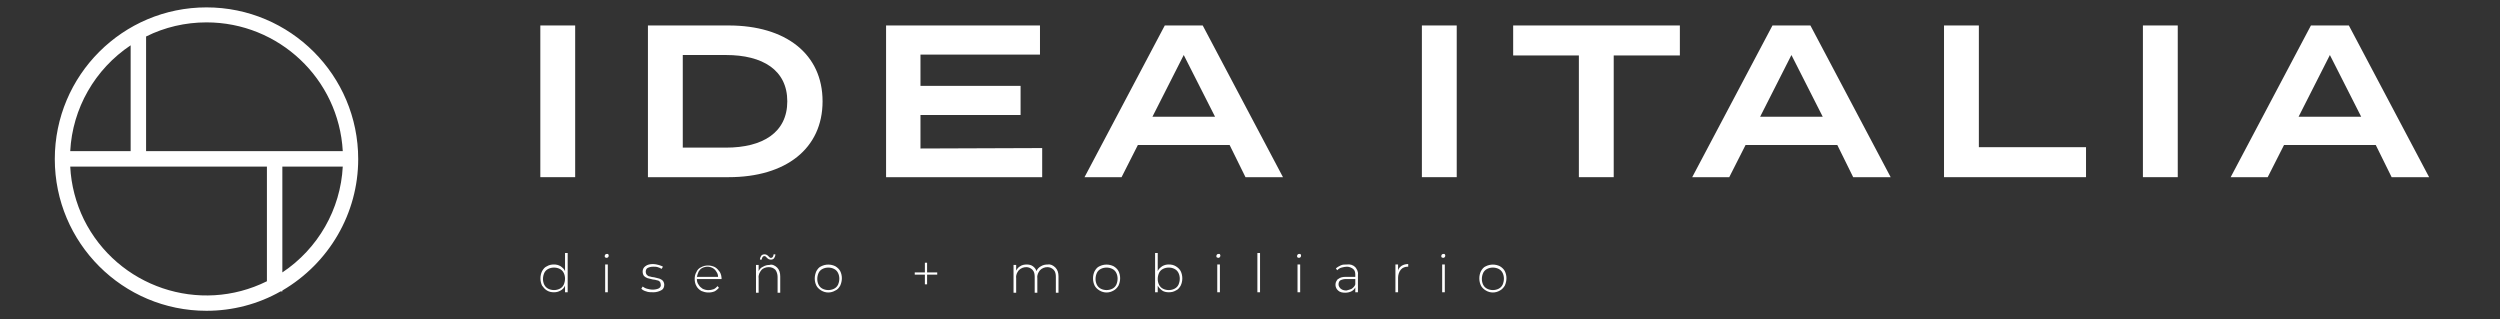 <?xml version="1.0" encoding="utf-8"?>
<!-- Generator: Adobe Illustrator 24.0.0, SVG Export Plug-In . SVG Version: 6.00 Build 0)  -->
<svg version="1.1" id="Capa_1" xmlns="http://www.w3.org/2000/svg" xmlns:xlink="http://www.w3.org/1999/xlink" x="0px" y="0px"
	 viewBox="0 0 566.9 72.4" style="enable-background:new 0 0 566.9 72.4;" xml:space="preserve">
<rect x="0" y="0" width="566.9" height="72.4" fill="#333333" stroke="none"/>
<style type="text/css">
	.st0{fill:#FFFFFF;}
</style>
<g transform="translate(-807.874 -1055.125)">
	<path class="st0" d="M889.1,1091.2c0-19-15.4-34.4-34.4-34.4s-34.4,15.4-34.4,34.4s15.4,34.4,34.4,34.4c5.9,0,11.7-1.5,16.8-4.4
		h0.4v-0.2C882.5,1114.8,889.1,1103.5,889.1,1091.2z M854.7,1060.2c16.4,0,30,12.8,30.9,29.2H841v-26
		C845.2,1061.3,849.9,1060.2,854.7,1060.2L854.7,1060.2z M837.5,1065.4v24h-13.7C824.3,1079.7,829.4,1070.8,837.5,1065.4
		L837.5,1065.4z M823.8,1092.9h44.6v26c-15.3,7.6-33.9,1.3-41.5-14C825.1,1101.2,824,1097.1,823.8,1092.9z M871.9,1116.9v-24h13.7
		C885.1,1102.6,880,1111.5,871.9,1116.9L871.9,1116.9z"/>
	<path class="st0" d="M936.6,1112.5v8.9H936v-1.5c-0.2,0.5-0.6,0.9-1,1.1c-0.5,0.3-1,0.4-1.5,0.4c-0.6,0-1.1-0.1-1.6-0.4
		s-0.8-0.7-1.1-1.1c-0.5-1-0.5-2.3,0-3.3c0.3-0.5,0.6-0.9,1.1-1.1c0.5-0.3,1-0.4,1.6-0.4c0.5,0,1,0.1,1.5,0.4c0.4,0.3,0.8,0.6,1,1.1
		v-4.1H936.6z M934.8,1120.6c0.4-0.2,0.7-0.5,0.9-0.9c0.4-0.9,0.4-1.9,0-2.7c-0.2-0.4-0.5-0.7-0.9-0.9c-0.8-0.4-1.8-0.4-2.6,0
		c-0.4,0.2-0.7,0.5-0.9,0.9c-0.4,0.9-0.4,1.9,0,2.7c0.2,0.4,0.5,0.7,0.9,0.9C933,1121,934,1121,934.8,1120.6z"/>
	<path class="st0" d="M945.1,1113.5c-0.1-0.1-0.1-0.2-0.1-0.3c0-0.3,0.2-0.5,0.5-0.5l0,0c0.1,0,0.3,0,0.3,0.1
		c0.1,0.1,0.1,0.2,0.1,0.3c0,0.3-0.2,0.5-0.5,0.5C945.3,1113.6,945.2,1113.5,945.1,1113.5z M945.1,1115.1h0.6v6.3h-0.6V1115.1z"/>
	<path class="st0" d="M954.4,1121.2c-0.4-0.1-0.8-0.3-1.1-0.6l0.3-0.5c0.3,0.2,0.6,0.4,1,0.5s0.8,0.2,1.3,0.2s1-0.1,1.4-0.3
		c0.3-0.2,0.5-0.5,0.4-0.9c0-0.2-0.1-0.5-0.2-0.6c-0.2-0.2-0.4-0.3-0.6-0.3c-0.3-0.1-0.7-0.2-1-0.2c-0.4-0.1-0.8-0.2-1.2-0.3
		c-0.3-0.1-0.6-0.3-0.8-0.5c-0.2-0.3-0.3-0.6-0.3-1c0-0.5,0.2-0.9,0.6-1.2c0.5-0.4,1.1-0.5,1.8-0.5c0.4,0,0.8,0.1,1.2,0.2
		c0.3,0.1,0.7,0.2,1,0.4l-0.3,0.5c-0.3-0.2-0.6-0.3-0.9-0.4c-0.3-0.1-0.7-0.1-1-0.1c-0.5,0-0.9,0.1-1.3,0.3
		c-0.3,0.2-0.4,0.5-0.4,0.9c0,0.2,0.1,0.5,0.3,0.7s0.4,0.3,0.6,0.3c0.3,0.1,0.7,0.2,1,0.2c0.4,0.1,0.8,0.2,1.2,0.3
		c0.3,0.1,0.6,0.3,0.8,0.5c0.2,0.3,0.3,0.6,0.3,0.9c0,0.5-0.2,1-0.6,1.2c-0.5,0.3-1.2,0.5-1.8,0.5
		C955.4,1121.4,954.9,1121.4,954.4,1121.2z"/>
	<path class="st0" d="M971.3,1118.4h-5.4c0,0.5,0.1,0.9,0.4,1.3c0.2,0.4,0.6,0.7,0.9,0.9c0.8,0.4,1.7,0.4,2.5,0.1
		c0.3-0.1,0.6-0.4,0.9-0.7l0.3,0.4c-0.3,0.3-0.6,0.6-1,0.8c-1,0.4-2.1,0.3-3-0.1c-0.5-0.3-0.9-0.7-1.1-1.1c-0.3-0.5-0.4-1.1-0.4-1.6
		c0-0.6,0.1-1.1,0.4-1.6c0.2-0.5,0.6-0.9,1.1-1.1c0.9-0.5,2.1-0.5,3.1,0c0.5,0.3,0.8,0.7,1.1,1.1c0.3,0.5,0.4,1.1,0.4,1.6
		L971.3,1118.4z M967.1,1115.9c-0.4,0.2-0.6,0.5-0.8,0.8c-0.2,0.4-0.3,0.8-0.4,1.2h4.8c0-0.4-0.1-0.8-0.4-1.2
		c-0.4-0.7-1.2-1.1-2-1.1C967.9,1115.6,967.5,1115.7,967.1,1115.9L967.1,1115.9z"/>
	<path class="st0" d="M984.1,1115.8c0.5,0.5,0.7,1.2,0.7,2v3.7h-0.6v-3.6c0-0.6-0.2-1.2-0.5-1.6c-0.4-0.4-0.9-0.6-1.5-0.6
		s-1.3,0.2-1.7,0.7s-0.7,1.1-0.6,1.8v3.3h-0.6v-6.3h0.6v1.4c0.2-0.4,0.5-0.8,1-1c0.5-0.3,1-0.4,1.5-0.4
		C982.9,1115,983.6,1115.3,984.1,1115.8z M982.2,1113.9c-0.2-0.1-0.3-0.2-0.4-0.3c-0.1-0.1-0.2-0.2-0.3-0.3
		c-0.1-0.1-0.2-0.1-0.3-0.1c-0.2,0-0.3,0.1-0.4,0.2c-0.1,0.2-0.2,0.4-0.2,0.6h-0.4c0-0.3,0.1-0.6,0.3-0.9c0.2-0.2,0.4-0.3,0.7-0.3
		c0.2,0,0.3,0,0.5,0.1s0.3,0.2,0.4,0.3c0.1,0.1,0.2,0.2,0.3,0.3c0.1,0.1,0.2,0.1,0.3,0.1c0.2,0,0.3-0.1,0.4-0.2
		c0.1-0.2,0.2-0.4,0.2-0.6h0.4c0,0.3-0.1,0.6-0.3,0.9c-0.2,0.2-0.4,0.3-0.7,0.3C982.6,1114,982.4,1114,982.2,1113.9L982.2,1113.9z"
		/>
	<path class="st0" d="M994.1,1121c-0.5-0.3-0.9-0.7-1.1-1.1c-0.5-1-0.5-2.2,0-3.3c0.3-0.5,0.6-0.9,1.1-1.1c1-0.5,2.2-0.5,3.2,0
		c0.5,0.3,0.9,0.7,1.1,1.1c0.5,1,0.5,2.2,0,3.3c-0.3,0.5-0.6,0.9-1.1,1.1C996.3,1121.6,995.1,1121.6,994.1,1121z M997,1120.6
		c0.4-0.2,0.7-0.5,0.9-0.9c0.4-0.9,0.4-1.9,0-2.7c-0.2-0.4-0.5-0.7-0.9-0.9c-0.8-0.4-1.8-0.4-2.6,0c-0.4,0.2-0.7,0.5-0.9,0.9
		c-0.4,0.9-0.4,1.9,0,2.7c0.2,0.4,0.5,0.7,0.9,0.9C995.2,1121,996.2,1121,997,1120.6z"/>
	<path class="st0" d="M1020.4,1117.4h-2.3v2.2h-0.5v-2.2h-2.3v-0.5h2.3v-2.2h0.5v2.2h2.3V1117.4z"/>
	<path class="st0" d="M1047.2,1115.8c0.5,0.5,0.7,1.2,0.7,2v3.7h-0.6v-3.6c0-0.6-0.1-1.2-0.5-1.6s-0.9-0.6-1.4-0.6
		c-0.6,0-1.2,0.2-1.7,0.7c-0.4,0.5-0.7,1.1-0.6,1.8v3.3h-0.6v-3.6c0-0.6-0.1-1.2-0.5-1.6s-0.9-0.6-1.4-0.6c-0.6,0-1.2,0.2-1.7,0.7
		c-0.4,0.5-0.7,1.1-0.6,1.8v3.3h-0.6v-6.3h0.6v1.3c0.2-0.4,0.5-0.8,0.9-1c0.4-0.3,1-0.4,1.5-0.4s1,0.1,1.4,0.4s0.7,0.7,0.8,1.1
		c0.2-0.5,0.5-0.8,1-1.1c0.5-0.3,1-0.4,1.6-0.4C1046.1,1115,1046.7,1115.3,1047.2,1115.8z"/>
	<path class="st0" d="M1057.2,1121c-0.5-0.3-0.9-0.7-1.1-1.1c-0.5-1-0.5-2.3,0-3.3c0.3-0.5,0.6-0.9,1.1-1.1c1-0.5,2.2-0.5,3.2,0
		c0.5,0.3,0.9,0.7,1.1,1.1c0.5,1,0.5,2.2,0,3.3c-0.3,0.5-0.7,0.9-1.1,1.1C1059.4,1121.6,1058.2,1121.6,1057.2,1121z M1060.1,1120.6
		c0.4-0.2,0.7-0.5,0.9-0.9c0.4-0.9,0.4-1.9,0-2.7c-0.2-0.4-0.5-0.7-0.9-0.9c-0.8-0.4-1.8-0.4-2.6,0c-0.4,0.2-0.7,0.5-0.9,0.9
		c-0.4,0.9-0.4,1.9,0,2.7c0.2,0.4,0.5,0.7,0.9,0.9C1058.3,1121,1059.3,1121,1060.1,1120.6z"/>
	<path class="st0" d="M1074.5,1115.5c0.5,0.3,0.9,0.7,1.1,1.1c0.5,1,0.5,2.3,0,3.3c-0.3,0.5-0.6,0.9-1.1,1.1c-0.5,0.3-1,0.4-1.6,0.4
		c-0.5,0-1.1-0.1-1.5-0.4s-0.8-0.7-1-1.1v1.5h-0.6v-8.9h0.6v4.1c0.2-0.5,0.6-0.8,1-1.1c0.5-0.3,1-0.4,1.5-0.4
		C1073.5,1115.1,1074,1115.2,1074.5,1115.5z M1074.2,1120.6c0.4-0.2,0.7-0.5,0.9-0.9c0.4-0.9,0.4-1.9,0-2.7
		c-0.2-0.4-0.5-0.7-0.9-0.9c-0.4-0.2-0.8-0.3-1.3-0.3s-0.9,0.1-1.3,0.3c-0.4,0.2-0.7,0.5-0.9,0.9c-0.4,0.9-0.4,1.9,0,2.7
		c0.2,0.4,0.5,0.7,0.9,0.9c0.4,0.2,0.8,0.3,1.3,0.3C1073.4,1120.9,1073.8,1120.8,1074.2,1120.6L1074.2,1120.6z"/>
	<path class="st0" d="M1083.8,1113.5c-0.1-0.1-0.1-0.2-0.1-0.3c0-0.3,0.2-0.5,0.5-0.5l0,0c0.1,0,0.3,0,0.3,0.1
		c0.1,0.1,0.1,0.2,0.1,0.3c0,0.3-0.2,0.5-0.5,0.5l0,0C1084.1,1113.6,1083.9,1113.5,1083.8,1113.5z M1083.9,1115.1h0.6v6.3h-0.6
		V1115.1z"/>
	<path class="st0" d="M1093,1112.5h0.6v8.9h-0.6V1112.5z"/>
	<path class="st0" d="M1102.1,1113.5c-0.1-0.1-0.1-0.2-0.1-0.3c0-0.3,0.2-0.5,0.5-0.5l0,0c0.1,0,0.3,0,0.3,0.1
		c0.1,0.1,0.1,0.2,0.1,0.3c0,0.3-0.2,0.5-0.5,0.5C1102.3,1113.6,1102.2,1113.5,1102.1,1113.5z M1102.1,1115.1h0.6v6.3h-0.6V1115.1z"
		/>
	<path class="st0" d="M1115.2,1115.7c0.4,0.5,0.7,1.1,0.6,1.7v4h-0.6v-1.1c-0.2,0.4-0.5,0.7-0.9,0.9c-0.4,0.2-0.9,0.3-1.4,0.3
		c-0.6,0-1.2-0.1-1.6-0.5c-0.7-0.6-0.8-1.7-0.2-2.4c0-0.1,0.1-0.1,0.2-0.2c0.5-0.4,1.1-0.5,1.8-0.5h2.1v-0.5c0-0.5-0.1-1-0.5-1.3
		s-0.9-0.5-1.4-0.5c-0.4,0-0.8,0.1-1.2,0.2c-0.4,0.1-0.7,0.3-1,0.6l-0.3-0.4c0.3-0.3,0.7-0.5,1.1-0.7s0.9-0.2,1.4-0.2
		C1114,1115,1114.7,1115.2,1115.2,1115.7z M1114.4,1120.6c0.4-0.3,0.7-0.6,0.8-1v-1.2h-2.1c-0.5,0-0.9,0.1-1.3,0.3
		c-0.3,0.2-0.4,0.6-0.4,0.9c0,0.4,0.2,0.7,0.5,1c0.4,0.3,0.8,0.4,1.3,0.4C1113.5,1120.9,1114,1120.8,1114.4,1120.6L1114.4,1120.6z"
		/>
	<path class="st0" d="M1125.7,1115.4c0.5-0.3,1-0.4,1.5-0.4v0.6h-0.1c-0.6,0-1.2,0.2-1.6,0.7s-0.6,1.2-0.6,1.8v3.3h-0.6v-6.3h0.6
		v1.4C1125,1116,1125.3,1115.7,1125.7,1115.4z"/>
	<path class="st0" d="M1134.8,1113.5c-0.1-0.1-0.1-0.2-0.1-0.3c0-0.3,0.2-0.5,0.5-0.5l0,0c0.1,0,0.3,0,0.3,0.1
		c0.1,0.1,0.1,0.2,0.1,0.3c0,0.3-0.2,0.5-0.5,0.5l0,0C1135,1113.6,1134.9,1113.5,1134.8,1113.5z M1134.9,1115.1h0.6v6.3h-0.6V1115.1
		z"/>
	<path class="st0" d="M1144.8,1121c-0.5-0.3-0.9-0.7-1.1-1.1c-0.5-1-0.5-2.3,0-3.3c0.3-0.5,0.6-0.9,1.1-1.1c1-0.5,2.2-0.5,3.2,0
		c0.5,0.3,0.9,0.7,1.1,1.1c0.5,1,0.5,2.2,0,3.3c-0.3,0.5-0.7,0.9-1.1,1.1C1147,1121.6,1145.8,1121.6,1144.8,1121z M1147.7,1120.6
		c0.4-0.2,0.7-0.5,0.9-0.9c0.4-0.9,0.4-1.9,0-2.7c-0.2-0.4-0.5-0.7-0.9-0.9c-0.8-0.4-1.8-0.4-2.6,0c-0.4,0.2-0.7,0.5-0.9,0.9
		c-0.4,0.9-0.4,1.9,0,2.7c0.2,0.4,0.5,0.7,0.9,0.9C1145.9,1121,1146.9,1121,1147.7,1120.6z"/>
	<path class="st0" d="M930.4,1095.3v-34.4h7.9v34.4H930.4z"/>
	<path class="st0" d="M994.4,1078.1c0,10.7-8.3,17.2-21.3,17.2h-18.3v-34.4h18.3C986.1,1060.9,994.4,1067.4,994.4,1078.1z
		 M986.4,1078.1c0-7.1-5.6-10.5-13.9-10.5h-9.8v21h9.8C980.8,1088.6,986.4,1085.2,986.4,1078.1z"/>
	<path class="st0" d="M1044.2,1088.7v6.6h-35.4v-34.4h34.9v6.6h-27.1v7.1h22.7v6.6h-22.7v7.6L1044.2,1088.7L1044.2,1088.7z"/>
	<path class="st0" d="M1086.7,1088h-20.8l-3.7,7.3h-8.4l18.2-34.4h8.6l18.2,34.4h-8.5L1086.7,1088z M1083.4,1081.6l-7.1-14l-7.1,14
		H1083.4z"/>
	<path class="st0" d="M1130.3,1095.3v-34.4h7.9v34.4H1130.3z"/>
	<path class="st0" d="M1188.8,1067.7h-15v27.6h-7.9v-27.6H1151v-6.8h37.8V1067.7z"/>
	<path class="st0" d="M1224.5,1088h-20.8l-3.7,7.3h-8.4l18.2-34.4h8.6l18.2,34.4h-8.5L1224.5,1088z M1221.2,1081.6l-7.1-14l-7.1,14
		H1221.2z"/>
	<path class="st0" d="M1280.9,1088.5v6.8h-32.2v-34.4h7.9v27.6H1280.9z"/>
	<path class="st0" d="M1293.8,1095.3v-34.4h7.9v34.4H1293.8z"/>
	<path class="st0" d="M1346.6,1088h-20.8l-3.7,7.3h-8.4l18.2-34.4h8.6l18.2,34.4h-8.5L1346.6,1088z M1343.3,1081.6l-7.1-14l-7.1,14
		H1343.3z"/>
</g>
</svg>
